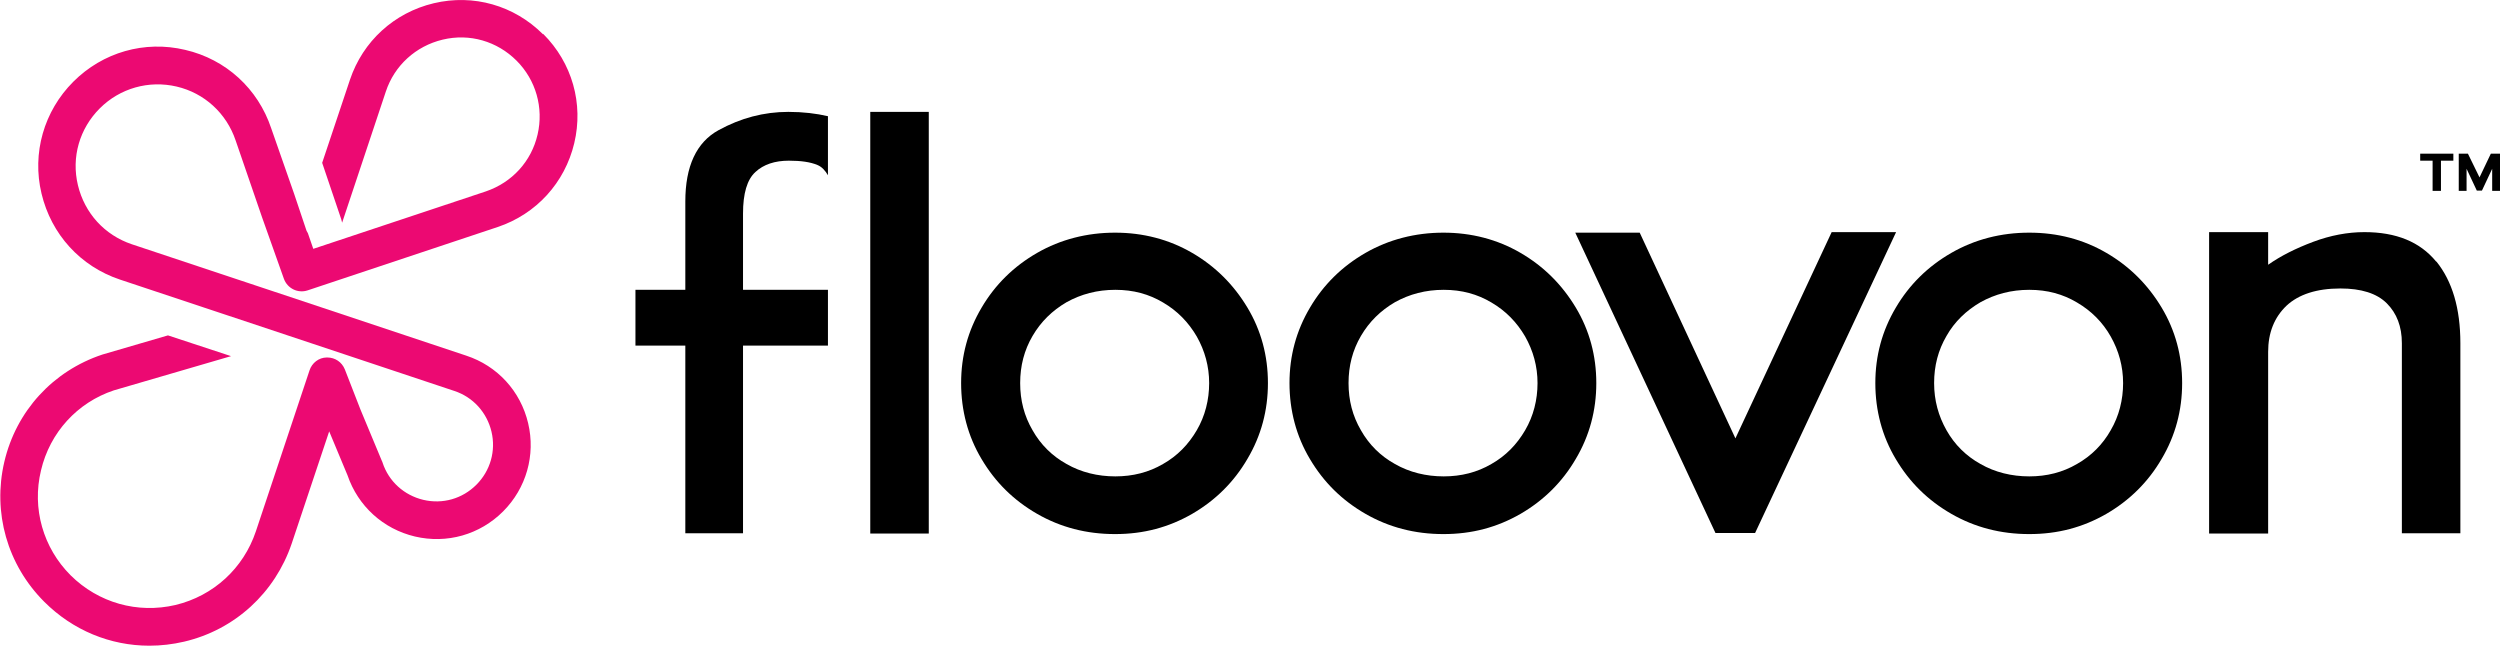 <?xml version="1.0" encoding="UTF-8"?>
<svg id="Group_3031" data-name="Group 3031" xmlns="http://www.w3.org/2000/svg" viewBox="0 0 92.73 23.96">
  <defs>
    <style>
      .cls-1 {
        fill: #ec0972;
      }
    </style>
  </defs>
  <path class="cls-1" d="M20.14,1.27C19.07.2,17.56-.23,16.09.12c-1.47.35-2.63,1.41-3.11,2.84l-1.03,3.08.71,2.1s.02.08.03.12l1.62-4.86c.32-.97,1.11-1.69,2.11-1.93,1-.24,2.02.06,2.74.78s1.01,1.75.78,2.74c-.23,1-.95,1.78-1.92,2.11l-6.4,2.13-.2-.58s-.03-.05-.05-.09l-.46-1.37-.85-2.43c-.49-1.47-1.68-2.56-3.19-2.91-1.51-.36-3.06.09-4.15,1.18-1.09,1.09-1.54,2.65-1.18,4.15.36,1.51,1.44,2.7,2.91,3.19l7.09,2.36,5.31,1.77c.7.23,1.21.8,1.38,1.51.17.71-.04,1.45-.56,1.97-.52.52-1.25.73-1.97.56-.71-.17-1.28-.68-1.51-1.38,0-.02-.01-.03-.02-.05l-.8-1.92-.58-1.49c-.11-.27-.36-.44-.65-.44,0,0-.01,0-.02,0-.29,0-.55.2-.64.48l-1.99,5.97c-.46,1.37-1.57,2.39-2.98,2.73-1.41.33-2.86-.08-3.89-1.1-1.02-1.02-1.44-2.48-1.1-3.89.33-1.41,1.35-2.52,2.7-2.97l4.35-1.27-2.34-.77-2.43.71c-1.84.61-3.2,2.1-3.64,3.98s.11,3.82,1.48,5.19c1.06,1.06,2.45,1.63,3.9,1.63.43,0,.86-.05,1.29-.15,1.88-.44,3.37-1.81,3.99-3.64l1.39-4.16.68,1.63c.39,1.14,1.32,1.99,2.5,2.27,1.19.28,2.41-.07,3.27-.93.86-.86,1.21-2.09.93-3.27-.28-1.19-1.14-2.13-2.3-2.51l-5.31-1.77-7.09-2.36c-1.01-.34-1.75-1.15-2-2.19s.06-2.1.81-2.85c.75-.75,1.82-1.05,2.85-.81,1.03.24,1.85.99,2.19,2l.98,2.85.81,2.28c.13.36.52.55.88.43l7.05-2.35c1.43-.48,2.49-1.64,2.84-3.11.35-1.47-.08-2.98-1.15-4.05Z"/>
  <g>
    <g>
      <path d="M26.65,4.83c-.82.45-1.23,1.34-1.23,2.64v3.28h-1.85v2.07h1.85v6.96h2.14v-6.96h3.15v-2.07h-3.15v-2.83c0-.74.15-1.26.46-1.54.3-.28.72-.42,1.24-.42.45,0,.8.05,1.06.16.17.07.29.21.39.38v-2.19c-.43-.1-.92-.16-1.47-.16-.91,0-1.77.23-2.59.68Z"/>
      <polygon points="32.28 4.15 32.28 5.21 32.28 6.79 32.28 19.79 32.88 19.79 34.45 19.79 34.45 4.15 32.88 4.15 32.28 4.15"/>
      <path d="M44.22,9.38c-.86-.5-1.82-.75-2.86-.75s-2.02.25-2.89.75c-.87.5-1.56,1.18-2.06,2.03-.51.86-.76,1.79-.76,2.8s.25,1.97.76,2.82c.51.86,1.19,1.53,2.06,2.03.87.5,1.83.75,2.89.75s1.99-.25,2.86-.75c.86-.5,1.55-1.18,2.05-2.04.51-.86.76-1.8.76-2.81s-.25-1.95-.76-2.8c-.51-.85-1.19-1.53-2.05-2.03ZM44.39,15.96c-.31.53-.72.95-1.25,1.25-.53.31-1.12.46-1.77.46s-1.27-.15-1.81-.46c-.54-.3-.96-.72-1.26-1.25-.31-.53-.46-1.11-.46-1.75s.15-1.22.46-1.75c.31-.53.73-.94,1.26-1.25.54-.3,1.14-.46,1.81-.46s1.25.16,1.77.47c.53.31.94.73,1.25,1.26.3.53.46,1.11.46,1.73s-.15,1.22-.46,1.75Z"/>
      <path d="M56.4,9.38c-.86-.5-1.82-.75-2.86-.75s-2.02.25-2.89.75c-.87.5-1.56,1.18-2.06,2.03-.51.86-.76,1.79-.76,2.8s.25,1.97.76,2.82c.51.86,1.19,1.53,2.06,2.03.87.5,1.83.75,2.89.75s1.99-.25,2.86-.75c.86-.5,1.55-1.18,2.05-2.04.51-.86.76-1.8.76-2.81s-.25-1.95-.76-2.8c-.51-.85-1.19-1.53-2.05-2.03ZM56.57,15.96c-.31.53-.72.95-1.25,1.25-.53.31-1.12.46-1.77.46s-1.27-.15-1.81-.46c-.54-.3-.96-.72-1.26-1.25-.31-.53-.46-1.11-.46-1.75s.15-1.22.46-1.75c.31-.53.73-.94,1.26-1.25.54-.3,1.14-.46,1.81-.46s1.25.16,1.77.47c.53.31.94.73,1.25,1.26.3.53.46,1.11.46,1.73s-.15,1.22-.46,1.75Z"/>
      <polygon points="67.94 8.61 64.37 16.26 60.82 8.63 58.43 8.63 63.63 19.77 65.1 19.77 70.33 8.61 67.94 8.61"/>
      <path d="M78.13,9.38c-.86-.5-1.81-.75-2.86-.75s-2.02.25-2.89.75-1.56,1.18-2.06,2.03c-.51.86-.76,1.79-.76,2.8s.25,1.97.76,2.82c.51.86,1.19,1.53,2.06,2.03.87.5,1.83.75,2.89.75s1.99-.25,2.86-.75c.86-.5,1.55-1.18,2.05-2.04.51-.86.76-1.8.76-2.81s-.25-1.95-.76-2.8c-.51-.85-1.19-1.53-2.05-2.03ZM78.29,15.96c-.3.53-.72.95-1.25,1.25-.53.31-1.12.46-1.77.46s-1.27-.15-1.81-.46c-.54-.3-.96-.72-1.26-1.25-.3-.53-.46-1.11-.46-1.75s.15-1.22.46-1.75c.3-.53.73-.94,1.26-1.25.54-.3,1.14-.46,1.81-.46s1.25.16,1.77.47c.53.31.95.73,1.25,1.26.3.53.46,1.11.46,1.73s-.15,1.22-.46,1.75Z"/>
      <path d="M90.36,9.7c-.6-.73-1.48-1.09-2.66-1.09-.62,0-1.26.12-1.9.36-.64.24-1.2.52-1.67.85v-1.21h-2.19v11.18h2.19v-6.74c0-.71.23-1.28.68-1.71.45-.42,1.12-.64,2-.64.77,0,1.35.18,1.72.55s.56.86.56,1.48v7.05h2.17v-7.05c0-1.29-.3-2.3-.89-3.03Z"/>
    </g>
    <g>
      <polygon points="92.39 5.7 91.97 6.58 91.54 5.7 91.2 5.7 91.2 7.08 91.49 7.08 91.49 6.26 91.87 7.07 92.06 7.07 92.44 6.26 92.44 7.08 92.73 7.08 92.73 5.7 92.39 5.7"/>
      <polygon points="89.77 5.96 90.23 5.96 90.23 7.08 90.54 7.08 90.54 5.96 91 5.96 91 5.7 89.77 5.7 89.77 5.96"/>
    </g>
  </g>
</svg>